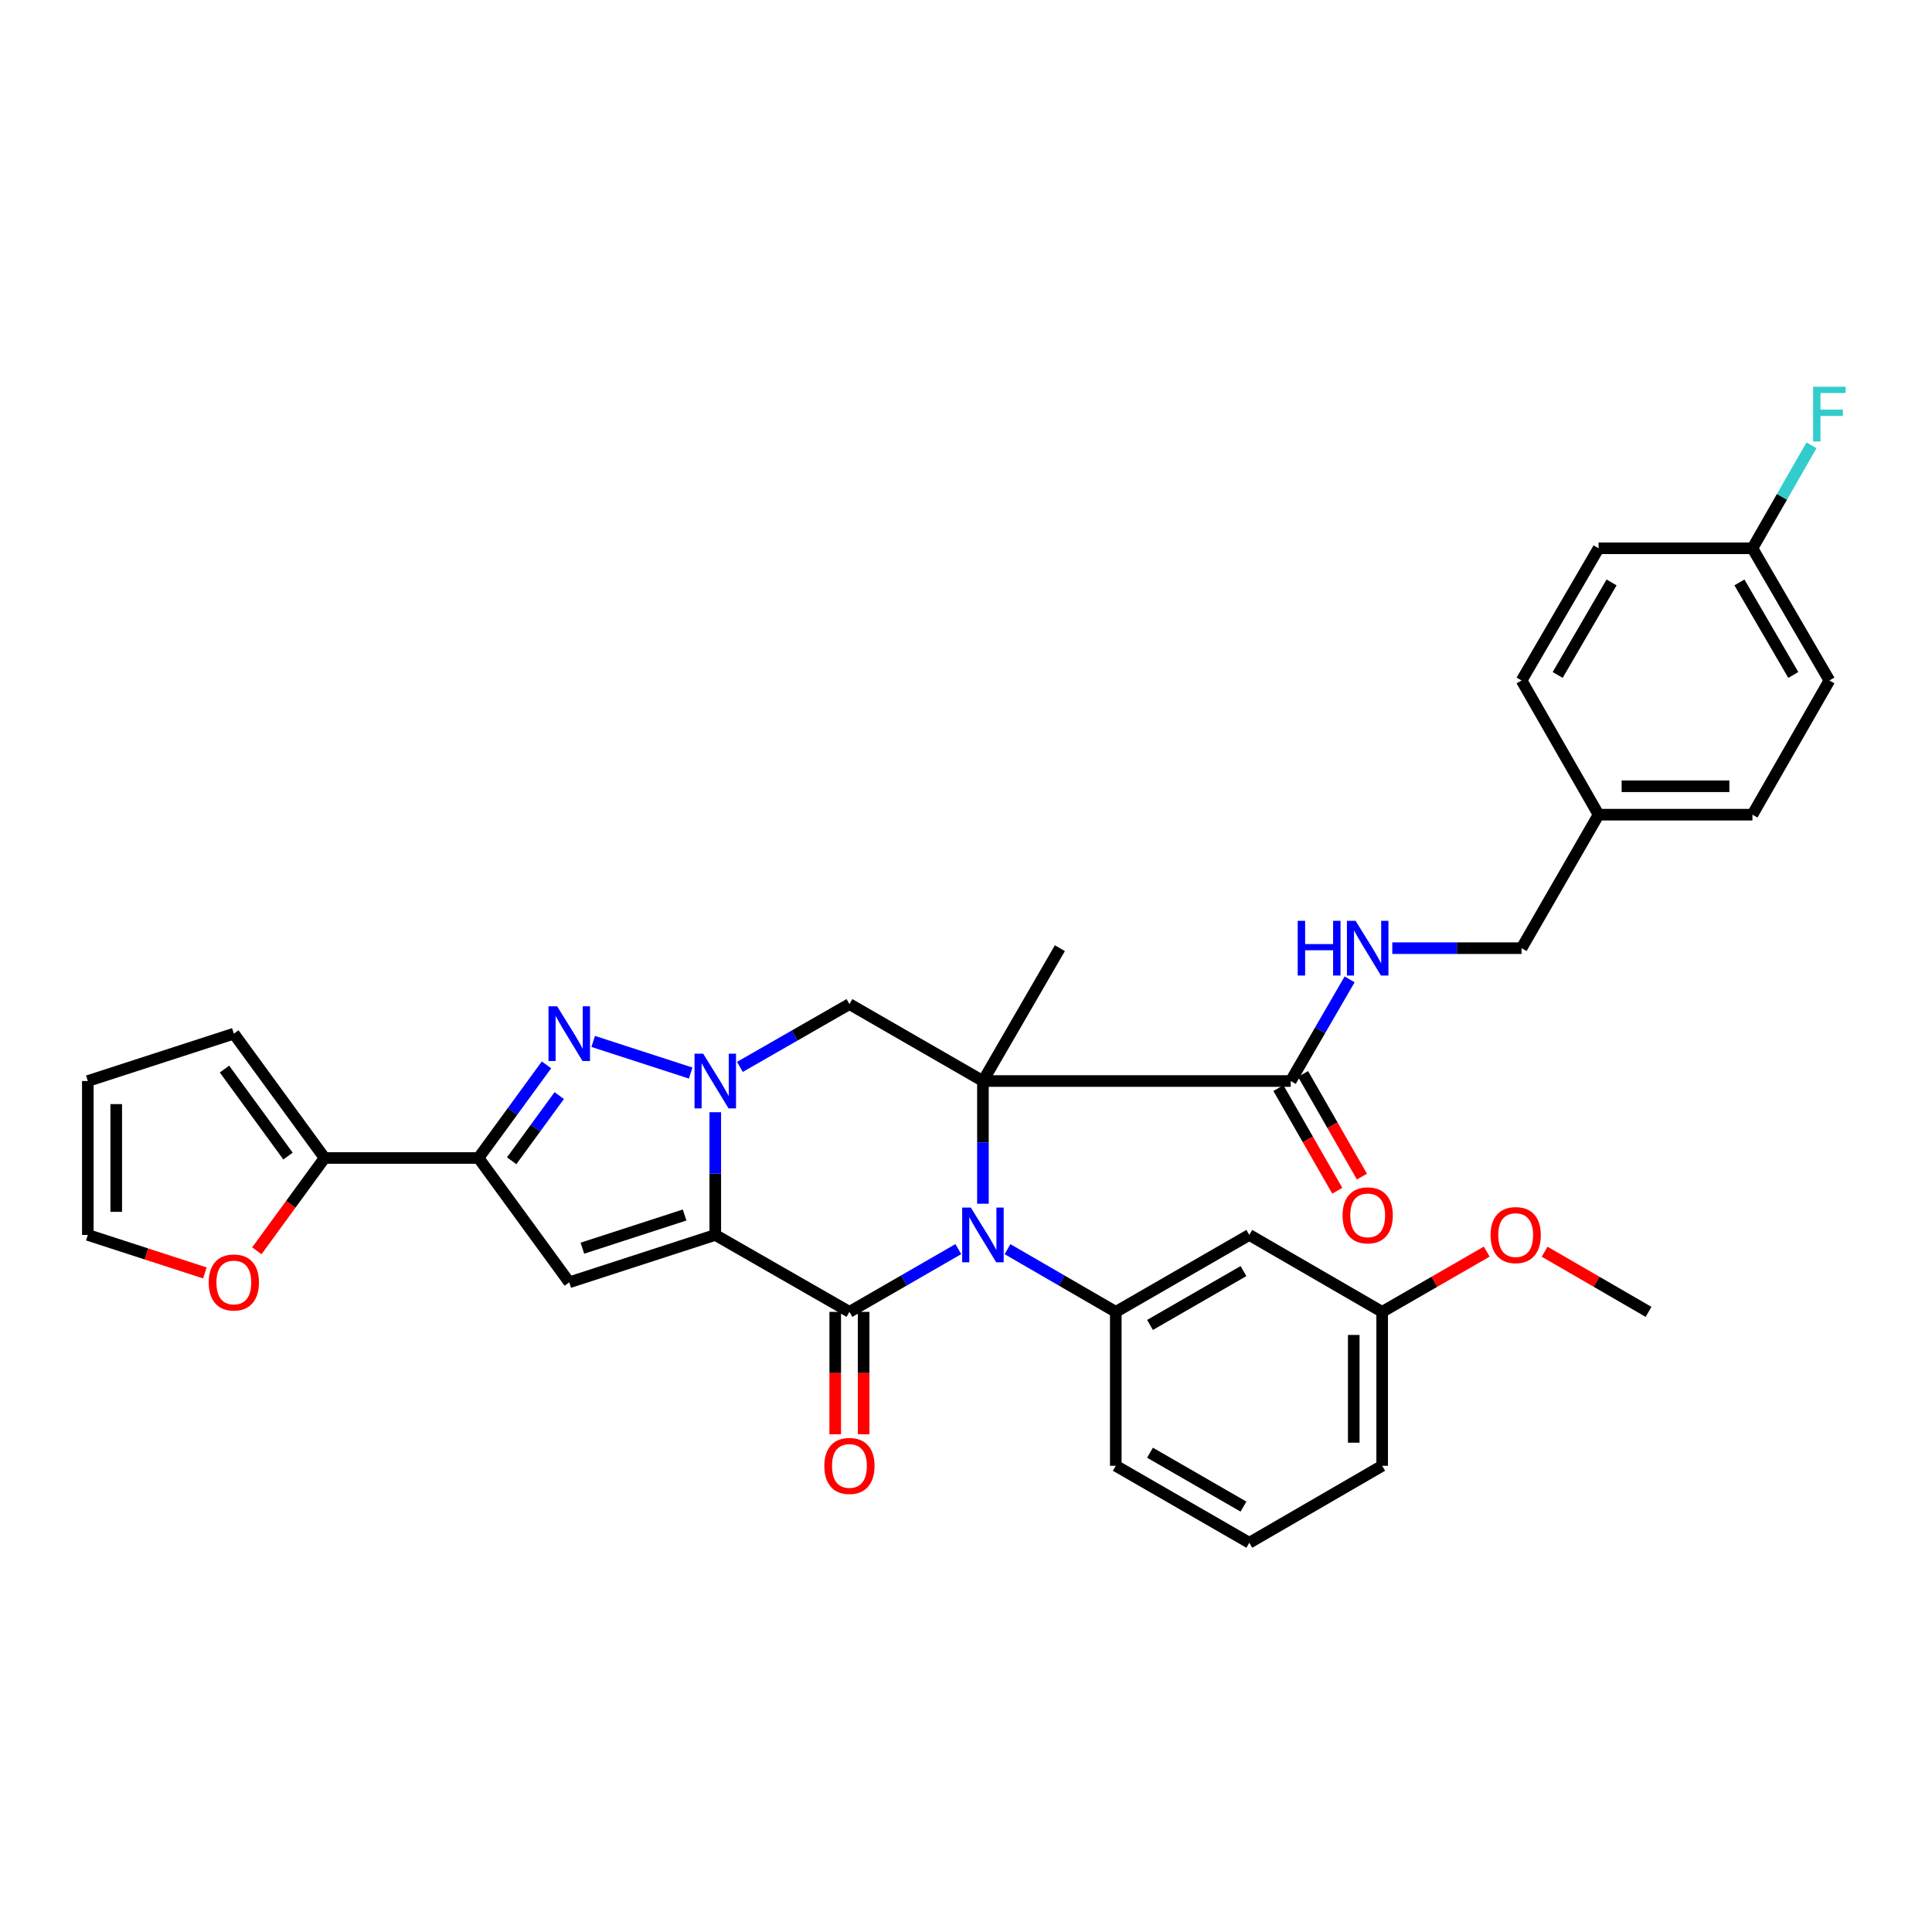 <?xml version='1.0' encoding='iso-8859-1'?>
<svg version='1.1' baseProfile='full'
              xmlns='http://www.w3.org/2000/svg'
                      xmlns:rdkit='http://www.rdkit.org/xml'
                      xmlns:xlink='http://www.w3.org/1999/xlink'
                  xml:space='preserve'
width='1000px' height='1000px' viewBox='0 0 1000 1000'>
<!-- END OF HEADER -->
<rect style='opacity:1.0;fill:#FFFFFF;stroke:none' width='1000' height='1000' x='0' y='0'> </rect>
<path class='bond-2' d='M 370.224,639.199 L 370.224,607.443' style='fill:none;fill-rule:evenodd;stroke:#000000;stroke-width:6px;stroke-linecap:butt;stroke-linejoin:miter;stroke-opacity:1' />
<path class='bond-2' d='M 370.224,607.443 L 370.224,575.688' style='fill:none;fill-rule:evenodd;stroke:#0000FF;stroke-width:6px;stroke-linecap:butt;stroke-linejoin:miter;stroke-opacity:1' />
<path class='bond-3' d='M 370.224,639.199 L 439.666,679.022' style='fill:none;fill-rule:evenodd;stroke:#000000;stroke-width:6px;stroke-linecap:butt;stroke-linejoin:miter;stroke-opacity:1' />
<path class='bond-5' d='M 370.224,639.199 L 294.647,663.727' style='fill:none;fill-rule:evenodd;stroke:#000000;stroke-width:6px;stroke-linecap:butt;stroke-linejoin:miter;stroke-opacity:1' />
<path class='bond-5' d='M 354.348,628.889 L 301.444,646.059' style='fill:none;fill-rule:evenodd;stroke:#000000;stroke-width:6px;stroke-linecap:butt;stroke-linejoin:miter;stroke-opacity:1' />
<path class='bond-0' d='M 508.764,559.536 L 508.764,591.292' style='fill:none;fill-rule:evenodd;stroke:#000000;stroke-width:6px;stroke-linecap:butt;stroke-linejoin:miter;stroke-opacity:1' />
<path class='bond-0' d='M 508.764,591.292 L 508.764,623.047' style='fill:none;fill-rule:evenodd;stroke:#0000FF;stroke-width:6px;stroke-linecap:butt;stroke-linejoin:miter;stroke-opacity:1' />
<path class='bond-9' d='M 508.764,559.536 L 668.081,559.536' style='fill:none;fill-rule:evenodd;stroke:#000000;stroke-width:6px;stroke-linecap:butt;stroke-linejoin:miter;stroke-opacity:1' />
<path class='bond-19' d='M 508.764,559.536 L 548.595,490.773' style='fill:none;fill-rule:evenodd;stroke:#000000;stroke-width:6px;stroke-linecap:butt;stroke-linejoin:miter;stroke-opacity:1' />
<path class='bond-35' d='M 508.764,559.536 L 439.666,519.721' style='fill:none;fill-rule:evenodd;stroke:#000000;stroke-width:6px;stroke-linecap:butt;stroke-linejoin:miter;stroke-opacity:1' />
<path class='bond-1' d='M 496.03,646.537 L 467.848,662.78' style='fill:none;fill-rule:evenodd;stroke:#0000FF;stroke-width:6px;stroke-linecap:butt;stroke-linejoin:miter;stroke-opacity:1' />
<path class='bond-1' d='M 467.848,662.78 L 439.666,679.022' style='fill:none;fill-rule:evenodd;stroke:#000000;stroke-width:6px;stroke-linecap:butt;stroke-linejoin:miter;stroke-opacity:1' />
<path class='bond-8' d='M 521.49,646.569 L 549.509,662.795' style='fill:none;fill-rule:evenodd;stroke:#0000FF;stroke-width:6px;stroke-linecap:butt;stroke-linejoin:miter;stroke-opacity:1' />
<path class='bond-8' d='M 549.509,662.795 L 577.527,679.022' style='fill:none;fill-rule:evenodd;stroke:#000000;stroke-width:6px;stroke-linecap:butt;stroke-linejoin:miter;stroke-opacity:1' />
<path class='bond-4' d='M 357.498,555.409 L 307.039,539.044' style='fill:none;fill-rule:evenodd;stroke:#0000FF;stroke-width:6px;stroke-linecap:butt;stroke-linejoin:miter;stroke-opacity:1' />
<path class='bond-7' d='M 382.966,552.231 L 411.316,535.976' style='fill:none;fill-rule:evenodd;stroke:#0000FF;stroke-width:6px;stroke-linecap:butt;stroke-linejoin:miter;stroke-opacity:1' />
<path class='bond-7' d='M 411.316,535.976 L 439.666,519.721' style='fill:none;fill-rule:evenodd;stroke:#000000;stroke-width:6px;stroke-linecap:butt;stroke-linejoin:miter;stroke-opacity:1' />
<path class='bond-13' d='M 432.312,679.022 L 432.312,710.697' style='fill:none;fill-rule:evenodd;stroke:#000000;stroke-width:6px;stroke-linecap:butt;stroke-linejoin:miter;stroke-opacity:1' />
<path class='bond-13' d='M 432.312,710.697 L 432.312,742.373' style='fill:none;fill-rule:evenodd;stroke:#FF0000;stroke-width:6px;stroke-linecap:butt;stroke-linejoin:miter;stroke-opacity:1' />
<path class='bond-13' d='M 447.019,679.022 L 447.019,710.697' style='fill:none;fill-rule:evenodd;stroke:#000000;stroke-width:6px;stroke-linecap:butt;stroke-linejoin:miter;stroke-opacity:1' />
<path class='bond-13' d='M 447.019,710.697 L 447.019,742.373' style='fill:none;fill-rule:evenodd;stroke:#FF0000;stroke-width:6px;stroke-linecap:butt;stroke-linejoin:miter;stroke-opacity:1' />
<path class='bond-34' d='M 282.856,551.176 L 265.265,575.272' style='fill:none;fill-rule:evenodd;stroke:#0000FF;stroke-width:6px;stroke-linecap:butt;stroke-linejoin:miter;stroke-opacity:1' />
<path class='bond-34' d='M 265.265,575.272 L 247.675,599.367' style='fill:none;fill-rule:evenodd;stroke:#000000;stroke-width:6px;stroke-linecap:butt;stroke-linejoin:miter;stroke-opacity:1' />
<path class='bond-34' d='M 289.457,567.076 L 277.144,583.943' style='fill:none;fill-rule:evenodd;stroke:#0000FF;stroke-width:6px;stroke-linecap:butt;stroke-linejoin:miter;stroke-opacity:1' />
<path class='bond-34' d='M 277.144,583.943 L 264.83,600.81' style='fill:none;fill-rule:evenodd;stroke:#000000;stroke-width:6px;stroke-linecap:butt;stroke-linejoin:miter;stroke-opacity:1' />
<path class='bond-6' d='M 294.647,663.727 L 247.675,599.367' style='fill:none;fill-rule:evenodd;stroke:#000000;stroke-width:6px;stroke-linecap:butt;stroke-linejoin:miter;stroke-opacity:1' />
<path class='bond-10' d='M 247.675,599.367 L 168.004,599.367' style='fill:none;fill-rule:evenodd;stroke:#000000;stroke-width:6px;stroke-linecap:butt;stroke-linejoin:miter;stroke-opacity:1' />
<path class='bond-11' d='M 577.527,679.022 L 646.641,639.199' style='fill:none;fill-rule:evenodd;stroke:#000000;stroke-width:6px;stroke-linecap:butt;stroke-linejoin:miter;stroke-opacity:1' />
<path class='bond-11' d='M 595.236,685.791 L 643.616,657.915' style='fill:none;fill-rule:evenodd;stroke:#000000;stroke-width:6px;stroke-linecap:butt;stroke-linejoin:miter;stroke-opacity:1' />
<path class='bond-24' d='M 577.527,679.022 L 577.527,758.684' style='fill:none;fill-rule:evenodd;stroke:#000000;stroke-width:6px;stroke-linecap:butt;stroke-linejoin:miter;stroke-opacity:1' />
<path class='bond-12' d='M 668.081,559.536 L 683.32,533.228' style='fill:none;fill-rule:evenodd;stroke:#000000;stroke-width:6px;stroke-linecap:butt;stroke-linejoin:miter;stroke-opacity:1' />
<path class='bond-12' d='M 683.32,533.228 L 698.559,506.92' style='fill:none;fill-rule:evenodd;stroke:#0000FF;stroke-width:6px;stroke-linecap:butt;stroke-linejoin:miter;stroke-opacity:1' />
<path class='bond-16' d='M 661.702,563.195 L 676.937,589.758' style='fill:none;fill-rule:evenodd;stroke:#000000;stroke-width:6px;stroke-linecap:butt;stroke-linejoin:miter;stroke-opacity:1' />
<path class='bond-16' d='M 676.937,589.758 L 692.172,616.322' style='fill:none;fill-rule:evenodd;stroke:#FF0000;stroke-width:6px;stroke-linecap:butt;stroke-linejoin:miter;stroke-opacity:1' />
<path class='bond-16' d='M 674.46,555.878 L 689.695,582.442' style='fill:none;fill-rule:evenodd;stroke:#000000;stroke-width:6px;stroke-linecap:butt;stroke-linejoin:miter;stroke-opacity:1' />
<path class='bond-16' d='M 689.695,582.442 L 704.93,609.006' style='fill:none;fill-rule:evenodd;stroke:#FF0000;stroke-width:6px;stroke-linecap:butt;stroke-linejoin:miter;stroke-opacity:1' />
<path class='bond-14' d='M 168.004,599.367 L 150.471,623.391' style='fill:none;fill-rule:evenodd;stroke:#000000;stroke-width:6px;stroke-linecap:butt;stroke-linejoin:miter;stroke-opacity:1' />
<path class='bond-14' d='M 150.471,623.391 L 132.937,647.415' style='fill:none;fill-rule:evenodd;stroke:#FF0000;stroke-width:6px;stroke-linecap:butt;stroke-linejoin:miter;stroke-opacity:1' />
<path class='bond-15' d='M 168.004,599.367 L 121.032,535.025' style='fill:none;fill-rule:evenodd;stroke:#000000;stroke-width:6px;stroke-linecap:butt;stroke-linejoin:miter;stroke-opacity:1' />
<path class='bond-15' d='M 149.08,598.388 L 116.199,553.348' style='fill:none;fill-rule:evenodd;stroke:#000000;stroke-width:6px;stroke-linecap:butt;stroke-linejoin:miter;stroke-opacity:1' />
<path class='bond-20' d='M 646.641,639.199 L 715.404,679.022' style='fill:none;fill-rule:evenodd;stroke:#000000;stroke-width:6px;stroke-linecap:butt;stroke-linejoin:miter;stroke-opacity:1' />
<path class='bond-21' d='M 720.643,490.773 L 754.105,490.773' style='fill:none;fill-rule:evenodd;stroke:#0000FF;stroke-width:6px;stroke-linecap:butt;stroke-linejoin:miter;stroke-opacity:1' />
<path class='bond-21' d='M 754.105,490.773 L 787.566,490.773' style='fill:none;fill-rule:evenodd;stroke:#000000;stroke-width:6px;stroke-linecap:butt;stroke-linejoin:miter;stroke-opacity:1' />
<path class='bond-17' d='M 106.045,658.863 L 75.75,649.031' style='fill:none;fill-rule:evenodd;stroke:#FF0000;stroke-width:6px;stroke-linecap:butt;stroke-linejoin:miter;stroke-opacity:1' />
<path class='bond-17' d='M 75.75,649.031 L 45.455,639.199' style='fill:none;fill-rule:evenodd;stroke:#000000;stroke-width:6px;stroke-linecap:butt;stroke-linejoin:miter;stroke-opacity:1' />
<path class='bond-18' d='M 121.032,535.025 L 45.455,559.536' style='fill:none;fill-rule:evenodd;stroke:#000000;stroke-width:6px;stroke-linecap:butt;stroke-linejoin:miter;stroke-opacity:1' />
<path class='bond-36' d='M 45.455,639.199 L 45.455,559.536' style='fill:none;fill-rule:evenodd;stroke:#000000;stroke-width:6px;stroke-linecap:butt;stroke-linejoin:miter;stroke-opacity:1' />
<path class='bond-36' d='M 60.161,627.249 L 60.161,571.485' style='fill:none;fill-rule:evenodd;stroke:#000000;stroke-width:6px;stroke-linecap:butt;stroke-linejoin:miter;stroke-opacity:1' />
<path class='bond-30' d='M 715.404,679.022 L 742.464,663.43' style='fill:none;fill-rule:evenodd;stroke:#000000;stroke-width:6px;stroke-linecap:butt;stroke-linejoin:miter;stroke-opacity:1' />
<path class='bond-30' d='M 742.464,663.43 L 769.525,647.838' style='fill:none;fill-rule:evenodd;stroke:#FF0000;stroke-width:6px;stroke-linecap:butt;stroke-linejoin:miter;stroke-opacity:1' />
<path class='bond-37' d='M 715.404,679.022 L 715.404,758.684' style='fill:none;fill-rule:evenodd;stroke:#000000;stroke-width:6px;stroke-linecap:butt;stroke-linejoin:miter;stroke-opacity:1' />
<path class='bond-37' d='M 700.697,690.971 L 700.697,746.735' style='fill:none;fill-rule:evenodd;stroke:#000000;stroke-width:6px;stroke-linecap:butt;stroke-linejoin:miter;stroke-opacity:1' />
<path class='bond-23' d='M 787.566,490.773 L 827.414,421.675' style='fill:none;fill-rule:evenodd;stroke:#000000;stroke-width:6px;stroke-linecap:butt;stroke-linejoin:miter;stroke-opacity:1' />
<path class='bond-22' d='M 907.06,283.797 L 946.891,352.217' style='fill:none;fill-rule:evenodd;stroke:#000000;stroke-width:6px;stroke-linecap:butt;stroke-linejoin:miter;stroke-opacity:1' />
<path class='bond-22' d='M 900.325,301.46 L 928.207,349.354' style='fill:none;fill-rule:evenodd;stroke:#000000;stroke-width:6px;stroke-linecap:butt;stroke-linejoin:miter;stroke-opacity:1' />
<path class='bond-25' d='M 907.06,283.797 L 922.342,257.15' style='fill:none;fill-rule:evenodd;stroke:#000000;stroke-width:6px;stroke-linecap:butt;stroke-linejoin:miter;stroke-opacity:1' />
<path class='bond-25' d='M 922.342,257.15 L 937.623,230.502' style='fill:none;fill-rule:evenodd;stroke:#33CCCC;stroke-width:6px;stroke-linecap:butt;stroke-linejoin:miter;stroke-opacity:1' />
<path class='bond-38' d='M 907.06,283.797 L 827.414,283.797' style='fill:none;fill-rule:evenodd;stroke:#000000;stroke-width:6px;stroke-linecap:butt;stroke-linejoin:miter;stroke-opacity:1' />
<path class='bond-28' d='M 827.414,421.675 L 787.566,352.217' style='fill:none;fill-rule:evenodd;stroke:#000000;stroke-width:6px;stroke-linecap:butt;stroke-linejoin:miter;stroke-opacity:1' />
<path class='bond-29' d='M 827.414,421.675 L 907.06,421.675' style='fill:none;fill-rule:evenodd;stroke:#000000;stroke-width:6px;stroke-linecap:butt;stroke-linejoin:miter;stroke-opacity:1' />
<path class='bond-29' d='M 839.361,406.968 L 895.113,406.968' style='fill:none;fill-rule:evenodd;stroke:#000000;stroke-width:6px;stroke-linecap:butt;stroke-linejoin:miter;stroke-opacity:1' />
<path class='bond-31' d='M 577.527,758.684 L 646.641,798.532' style='fill:none;fill-rule:evenodd;stroke:#000000;stroke-width:6px;stroke-linecap:butt;stroke-linejoin:miter;stroke-opacity:1' />
<path class='bond-31' d='M 595.24,751.92 L 643.62,779.814' style='fill:none;fill-rule:evenodd;stroke:#000000;stroke-width:6px;stroke-linecap:butt;stroke-linejoin:miter;stroke-opacity:1' />
<path class='bond-26' d='M 827.414,283.797 L 787.566,352.217' style='fill:none;fill-rule:evenodd;stroke:#000000;stroke-width:6px;stroke-linecap:butt;stroke-linejoin:miter;stroke-opacity:1' />
<path class='bond-26' d='M 834.146,301.462 L 806.252,349.356' style='fill:none;fill-rule:evenodd;stroke:#000000;stroke-width:6px;stroke-linecap:butt;stroke-linejoin:miter;stroke-opacity:1' />
<path class='bond-27' d='M 946.891,352.217 L 907.06,421.675' style='fill:none;fill-rule:evenodd;stroke:#000000;stroke-width:6px;stroke-linecap:butt;stroke-linejoin:miter;stroke-opacity:1' />
<path class='bond-33' d='M 799.505,647.878 L 826.394,663.45' style='fill:none;fill-rule:evenodd;stroke:#FF0000;stroke-width:6px;stroke-linecap:butt;stroke-linejoin:miter;stroke-opacity:1' />
<path class='bond-33' d='M 826.394,663.45 L 853.282,679.022' style='fill:none;fill-rule:evenodd;stroke:#000000;stroke-width:6px;stroke-linecap:butt;stroke-linejoin:miter;stroke-opacity:1' />
<path class='bond-32' d='M 646.641,798.532 L 715.404,758.684' style='fill:none;fill-rule:evenodd;stroke:#000000;stroke-width:6px;stroke-linecap:butt;stroke-linejoin:miter;stroke-opacity:1' />
<path  class='atom-2' d='M 502.504 625.039
L 511.784 640.039
Q 512.704 641.519, 514.184 644.199
Q 515.664 646.879, 515.744 647.039
L 515.744 625.039
L 519.504 625.039
L 519.504 653.359
L 515.624 653.359
L 505.664 636.959
Q 504.504 635.039, 503.264 632.839
Q 502.064 630.639, 501.704 629.959
L 501.704 653.359
L 498.024 653.359
L 498.024 625.039
L 502.504 625.039
' fill='#0000FF'/>
<path  class='atom-3' d='M 363.964 545.376
L 373.244 560.376
Q 374.164 561.856, 375.644 564.536
Q 377.124 567.216, 377.204 567.376
L 377.204 545.376
L 380.964 545.376
L 380.964 573.696
L 377.084 573.696
L 367.124 557.296
Q 365.964 555.376, 364.724 553.176
Q 363.524 550.976, 363.164 550.296
L 363.164 573.696
L 359.484 573.696
L 359.484 545.376
L 363.964 545.376
' fill='#0000FF'/>
<path  class='atom-5' d='M 288.387 520.865
L 297.667 535.865
Q 298.587 537.345, 300.067 540.025
Q 301.547 542.705, 301.627 542.865
L 301.627 520.865
L 305.387 520.865
L 305.387 549.185
L 301.507 549.185
L 291.547 532.785
Q 290.387 530.865, 289.147 528.665
Q 287.947 526.465, 287.587 525.785
L 287.587 549.185
L 283.907 549.185
L 283.907 520.865
L 288.387 520.865
' fill='#0000FF'/>
<path  class='atom-13' d='M 671.692 476.613
L 675.532 476.613
L 675.532 488.653
L 690.012 488.653
L 690.012 476.613
L 693.852 476.613
L 693.852 504.933
L 690.012 504.933
L 690.012 491.853
L 675.532 491.853
L 675.532 504.933
L 671.692 504.933
L 671.692 476.613
' fill='#0000FF'/>
<path  class='atom-13' d='M 701.652 476.613
L 710.932 491.613
Q 711.852 493.093, 713.332 495.773
Q 714.812 498.453, 714.892 498.613
L 714.892 476.613
L 718.652 476.613
L 718.652 504.933
L 714.772 504.933
L 704.812 488.533
Q 703.652 486.613, 702.412 484.413
Q 701.212 482.213, 700.852 481.533
L 700.852 504.933
L 697.172 504.933
L 697.172 476.613
L 701.652 476.613
' fill='#0000FF'/>
<path  class='atom-14' d='M 426.666 758.764
Q 426.666 751.964, 430.026 748.164
Q 433.386 744.364, 439.666 744.364
Q 445.946 744.364, 449.306 748.164
Q 452.666 751.964, 452.666 758.764
Q 452.666 765.644, 449.266 769.564
Q 445.866 773.444, 439.666 773.444
Q 433.426 773.444, 430.026 769.564
Q 426.666 765.684, 426.666 758.764
M 439.666 770.244
Q 443.986 770.244, 446.306 767.364
Q 448.666 764.444, 448.666 758.764
Q 448.666 753.204, 446.306 750.404
Q 443.986 747.564, 439.666 747.564
Q 435.346 747.564, 432.986 750.364
Q 430.666 753.164, 430.666 758.764
Q 430.666 764.484, 432.986 767.364
Q 435.346 770.244, 439.666 770.244
' fill='#FF0000'/>
<path  class='atom-15' d='M 108.032 663.807
Q 108.032 657.007, 111.392 653.207
Q 114.752 649.407, 121.032 649.407
Q 127.312 649.407, 130.672 653.207
Q 134.032 657.007, 134.032 663.807
Q 134.032 670.687, 130.632 674.607
Q 127.232 678.487, 121.032 678.487
Q 114.792 678.487, 111.392 674.607
Q 108.032 670.727, 108.032 663.807
M 121.032 675.287
Q 125.352 675.287, 127.672 672.407
Q 130.032 669.487, 130.032 663.807
Q 130.032 658.247, 127.672 655.447
Q 125.352 652.607, 121.032 652.607
Q 116.712 652.607, 114.352 655.407
Q 112.032 658.207, 112.032 663.807
Q 112.032 669.527, 114.352 672.407
Q 116.712 675.287, 121.032 675.287
' fill='#FF0000'/>
<path  class='atom-17' d='M 694.912 629.066
Q 694.912 622.266, 698.272 618.466
Q 701.632 614.666, 707.912 614.666
Q 714.192 614.666, 717.552 618.466
Q 720.912 622.266, 720.912 629.066
Q 720.912 635.946, 717.512 639.866
Q 714.112 643.746, 707.912 643.746
Q 701.672 643.746, 698.272 639.866
Q 694.912 635.986, 694.912 629.066
M 707.912 640.546
Q 712.232 640.546, 714.552 637.666
Q 716.912 634.746, 716.912 629.066
Q 716.912 623.506, 714.552 620.706
Q 712.232 617.866, 707.912 617.866
Q 703.592 617.866, 701.232 620.666
Q 698.912 623.466, 698.912 629.066
Q 698.912 634.786, 701.232 637.666
Q 703.592 640.546, 707.912 640.546
' fill='#FF0000'/>
<path  class='atom-26' d='M 938.471 200.18
L 955.311 200.18
L 955.311 203.42
L 942.271 203.42
L 942.271 212.02
L 953.871 212.02
L 953.871 215.3
L 942.271 215.3
L 942.271 228.5
L 938.471 228.5
L 938.471 200.18
' fill='#33CCCC'/>
<path  class='atom-31' d='M 771.519 639.279
Q 771.519 632.479, 774.879 628.679
Q 778.239 624.879, 784.519 624.879
Q 790.799 624.879, 794.159 628.679
Q 797.519 632.479, 797.519 639.279
Q 797.519 646.159, 794.119 650.079
Q 790.719 653.959, 784.519 653.959
Q 778.279 653.959, 774.879 650.079
Q 771.519 646.199, 771.519 639.279
M 784.519 650.759
Q 788.839 650.759, 791.159 647.879
Q 793.519 644.959, 793.519 639.279
Q 793.519 633.719, 791.159 630.919
Q 788.839 628.079, 784.519 628.079
Q 780.199 628.079, 777.839 630.879
Q 775.519 633.679, 775.519 639.279
Q 775.519 644.999, 777.839 647.879
Q 780.199 650.759, 784.519 650.759
' fill='#FF0000'/>
</svg>

